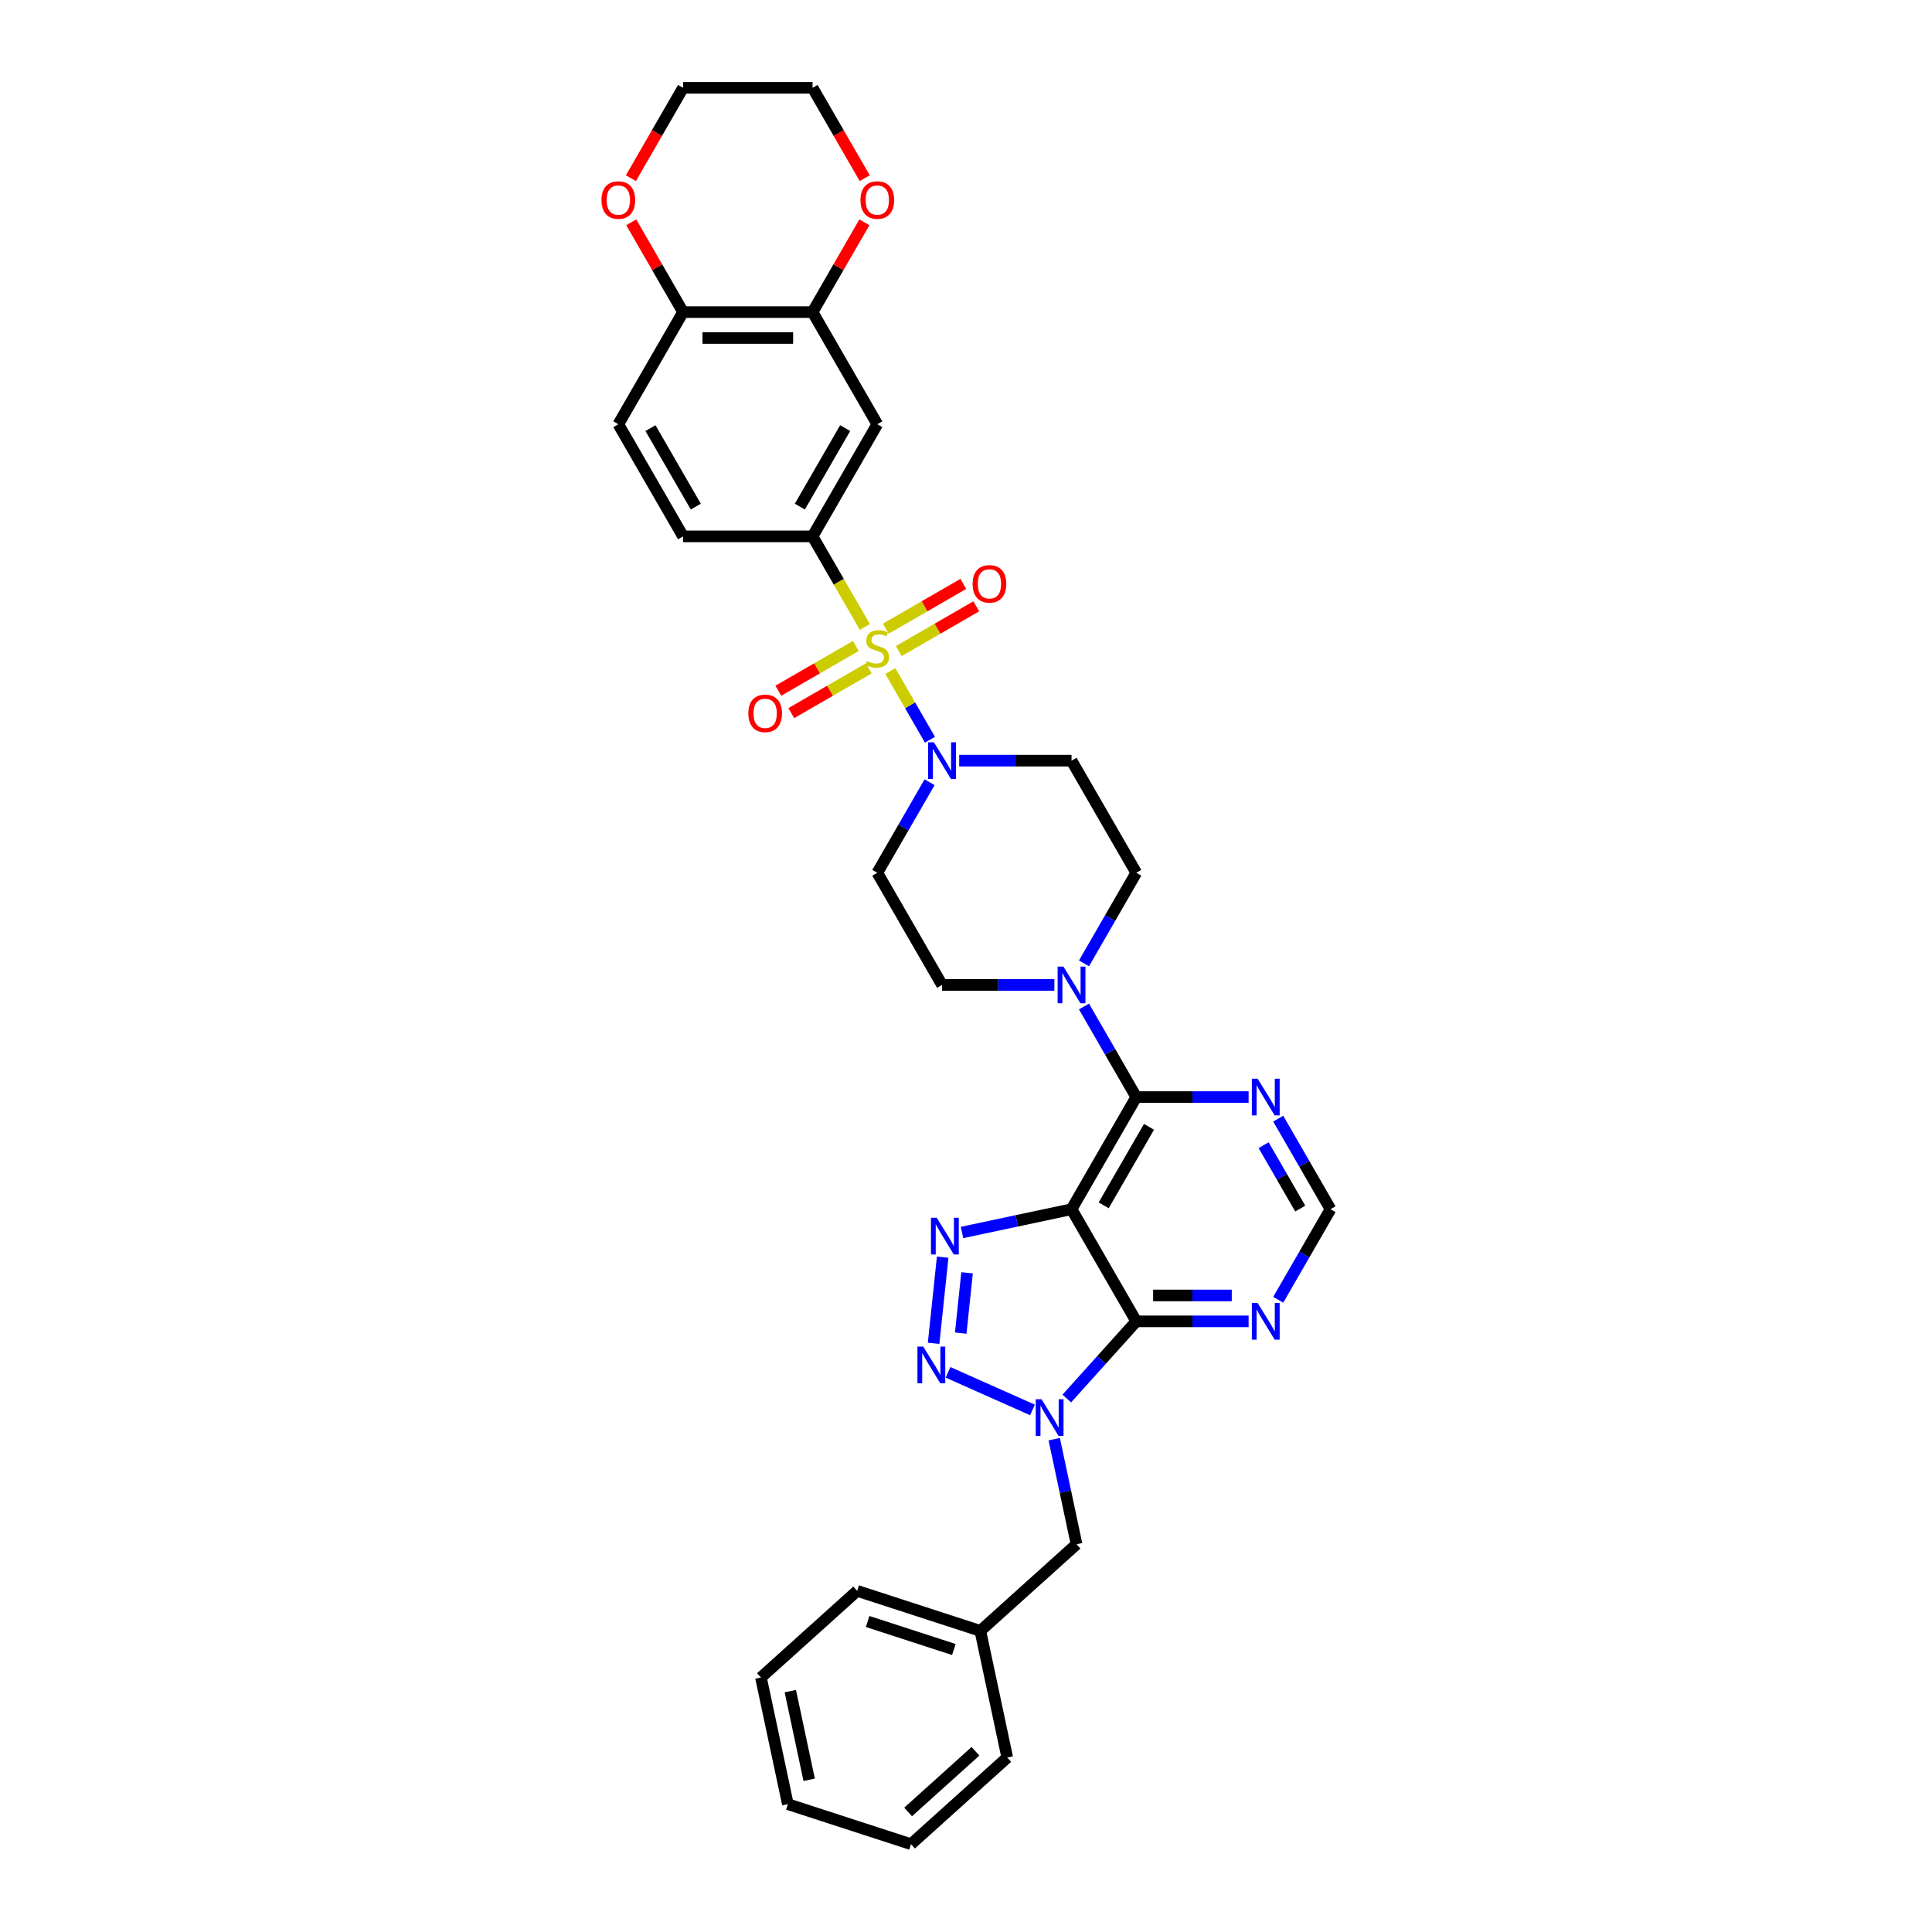 <?xml version='1.0' encoding='iso-8859-1'?>
<svg version='1.1' baseProfile='full'
              xmlns='http://www.w3.org/2000/svg'
                      xmlns:rdkit='http://www.rdkit.org/xml'
                      xmlns:xlink='http://www.w3.org/1999/xlink'
                  xml:space='preserve'
width='1000px' height='1000px' viewBox='0 0 1000 1000'>
<!-- END OF HEADER -->
<rect style='opacity:1.0;fill:#FFFFFF;stroke:none' width='1000' height='1000' x='0' y='0'> </rect>
<path class='bond-6' d='M 460.815,347.319 L 471.082,365.101' style='fill:none;fill-rule:evenodd;stroke:#CCCC00;stroke-width:6px;stroke-linecap:butt;stroke-linejoin:miter;stroke-opacity:1' />
<path class='bond-6' d='M 471.082,365.101 L 481.348,382.884' style='fill:none;fill-rule:evenodd;stroke:#0000FF;stroke-width:6px;stroke-linecap:butt;stroke-linejoin:miter;stroke-opacity:1' />
<path class='bond-7' d='M 447.658,324.531 L 434.118,301.079' style='fill:none;fill-rule:evenodd;stroke:#CCCC00;stroke-width:6px;stroke-linecap:butt;stroke-linejoin:miter;stroke-opacity:1' />
<path class='bond-7' d='M 434.118,301.079 L 420.578,277.627' style='fill:none;fill-rule:evenodd;stroke:#000000;stroke-width:6px;stroke-linecap:butt;stroke-linejoin:miter;stroke-opacity:1' />
<path class='bond-13' d='M 442.977,334.347 L 422.919,345.928' style='fill:none;fill-rule:evenodd;stroke:#CCCC00;stroke-width:6px;stroke-linecap:butt;stroke-linejoin:miter;stroke-opacity:1' />
<path class='bond-13' d='M 422.919,345.928 L 402.86,357.509' style='fill:none;fill-rule:evenodd;stroke:#FF0000;stroke-width:6px;stroke-linecap:butt;stroke-linejoin:miter;stroke-opacity:1' />
<path class='bond-13' d='M 449.68,345.955 L 429.621,357.536' style='fill:none;fill-rule:evenodd;stroke:#CCCC00;stroke-width:6px;stroke-linecap:butt;stroke-linejoin:miter;stroke-opacity:1' />
<path class='bond-13' d='M 429.621,357.536 L 409.562,369.117' style='fill:none;fill-rule:evenodd;stroke:#FF0000;stroke-width:6px;stroke-linecap:butt;stroke-linejoin:miter;stroke-opacity:1' />
<path class='bond-14' d='M 465.202,336.994 L 485.261,325.413' style='fill:none;fill-rule:evenodd;stroke:#CCCC00;stroke-width:6px;stroke-linecap:butt;stroke-linejoin:miter;stroke-opacity:1' />
<path class='bond-14' d='M 485.261,325.413 L 505.319,313.832' style='fill:none;fill-rule:evenodd;stroke:#FF0000;stroke-width:6px;stroke-linecap:butt;stroke-linejoin:miter;stroke-opacity:1' />
<path class='bond-14' d='M 458.5,325.385 L 478.558,313.804' style='fill:none;fill-rule:evenodd;stroke:#CCCC00;stroke-width:6px;stroke-linecap:butt;stroke-linejoin:miter;stroke-opacity:1' />
<path class='bond-14' d='M 478.558,313.804 L 498.617,302.223' style='fill:none;fill-rule:evenodd;stroke:#FF0000;stroke-width:6px;stroke-linecap:butt;stroke-linejoin:miter;stroke-opacity:1' />
<path class='bond-0' d='M 554.623,625.886 L 588.134,567.843' style='fill:none;fill-rule:evenodd;stroke:#000000;stroke-width:6px;stroke-linecap:butt;stroke-linejoin:miter;stroke-opacity:1' />
<path class='bond-0' d='M 571.259,623.882 L 594.716,583.251' style='fill:none;fill-rule:evenodd;stroke:#000000;stroke-width:6px;stroke-linecap:butt;stroke-linejoin:miter;stroke-opacity:1' />
<path class='bond-2' d='M 554.623,625.886 L 588.134,683.929' style='fill:none;fill-rule:evenodd;stroke:#000000;stroke-width:6px;stroke-linecap:butt;stroke-linejoin:miter;stroke-opacity:1' />
<path class='bond-4' d='M 554.623,625.886 L 526.281,631.91' style='fill:none;fill-rule:evenodd;stroke:#000000;stroke-width:6px;stroke-linecap:butt;stroke-linejoin:miter;stroke-opacity:1' />
<path class='bond-4' d='M 526.281,631.91 L 497.939,637.934' style='fill:none;fill-rule:evenodd;stroke:#0000FF;stroke-width:6px;stroke-linecap:butt;stroke-linejoin:miter;stroke-opacity:1' />
<path class='bond-1' d='M 552.162,723.881 L 570.148,703.905' style='fill:none;fill-rule:evenodd;stroke:#0000FF;stroke-width:6px;stroke-linecap:butt;stroke-linejoin:miter;stroke-opacity:1' />
<path class='bond-1' d='M 570.148,703.905 L 588.134,683.929' style='fill:none;fill-rule:evenodd;stroke:#000000;stroke-width:6px;stroke-linecap:butt;stroke-linejoin:miter;stroke-opacity:1' />
<path class='bond-17' d='M 545.661,744.902 L 551.442,772.098' style='fill:none;fill-rule:evenodd;stroke:#0000FF;stroke-width:6px;stroke-linecap:butt;stroke-linejoin:miter;stroke-opacity:1' />
<path class='bond-17' d='M 551.442,772.098 L 557.222,799.294' style='fill:none;fill-rule:evenodd;stroke:#000000;stroke-width:6px;stroke-linecap:butt;stroke-linejoin:miter;stroke-opacity:1' />
<path class='bond-38' d='M 534.414,729.785 L 490.691,710.319' style='fill:none;fill-rule:evenodd;stroke:#0000FF;stroke-width:6px;stroke-linecap:butt;stroke-linejoin:miter;stroke-opacity:1' />
<path class='bond-37' d='M 588.134,683.929 L 617.209,683.929' style='fill:none;fill-rule:evenodd;stroke:#000000;stroke-width:6px;stroke-linecap:butt;stroke-linejoin:miter;stroke-opacity:1' />
<path class='bond-37' d='M 617.209,683.929 L 646.283,683.929' style='fill:none;fill-rule:evenodd;stroke:#0000FF;stroke-width:6px;stroke-linecap:butt;stroke-linejoin:miter;stroke-opacity:1' />
<path class='bond-37' d='M 596.857,670.524 L 617.209,670.524' style='fill:none;fill-rule:evenodd;stroke:#000000;stroke-width:6px;stroke-linecap:butt;stroke-linejoin:miter;stroke-opacity:1' />
<path class='bond-37' d='M 617.209,670.524 L 637.561,670.524' style='fill:none;fill-rule:evenodd;stroke:#0000FF;stroke-width:6px;stroke-linecap:butt;stroke-linejoin:miter;stroke-opacity:1' />
<path class='bond-3' d='M 483.233,695.31 L 487.921,650.706' style='fill:none;fill-rule:evenodd;stroke:#0000FF;stroke-width:6px;stroke-linecap:butt;stroke-linejoin:miter;stroke-opacity:1' />
<path class='bond-3' d='M 497.268,690.02 L 500.549,658.798' style='fill:none;fill-rule:evenodd;stroke:#0000FF;stroke-width:6px;stroke-linecap:butt;stroke-linejoin:miter;stroke-opacity:1' />
<path class='bond-5' d='M 588.134,567.843 L 574.602,544.404' style='fill:none;fill-rule:evenodd;stroke:#000000;stroke-width:6px;stroke-linecap:butt;stroke-linejoin:miter;stroke-opacity:1' />
<path class='bond-5' d='M 574.602,544.404 L 561.07,520.965' style='fill:none;fill-rule:evenodd;stroke:#0000FF;stroke-width:6px;stroke-linecap:butt;stroke-linejoin:miter;stroke-opacity:1' />
<path class='bond-10' d='M 588.134,567.843 L 617.209,567.843' style='fill:none;fill-rule:evenodd;stroke:#000000;stroke-width:6px;stroke-linecap:butt;stroke-linejoin:miter;stroke-opacity:1' />
<path class='bond-10' d='M 617.209,567.843 L 646.283,567.843' style='fill:none;fill-rule:evenodd;stroke:#0000FF;stroke-width:6px;stroke-linecap:butt;stroke-linejoin:miter;stroke-opacity:1' />
<path class='bond-15' d='M 481.154,404.879 L 467.622,428.318' style='fill:none;fill-rule:evenodd;stroke:#0000FF;stroke-width:6px;stroke-linecap:butt;stroke-linejoin:miter;stroke-opacity:1' />
<path class='bond-15' d='M 467.622,428.318 L 454.09,451.756' style='fill:none;fill-rule:evenodd;stroke:#000000;stroke-width:6px;stroke-linecap:butt;stroke-linejoin:miter;stroke-opacity:1' />
<path class='bond-16' d='M 496.475,393.713 L 525.549,393.713' style='fill:none;fill-rule:evenodd;stroke:#0000FF;stroke-width:6px;stroke-linecap:butt;stroke-linejoin:miter;stroke-opacity:1' />
<path class='bond-16' d='M 525.549,393.713 L 554.623,393.713' style='fill:none;fill-rule:evenodd;stroke:#000000;stroke-width:6px;stroke-linecap:butt;stroke-linejoin:miter;stroke-opacity:1' />
<path class='bond-11' d='M 420.578,277.627 L 454.09,219.584' style='fill:none;fill-rule:evenodd;stroke:#000000;stroke-width:6px;stroke-linecap:butt;stroke-linejoin:miter;stroke-opacity:1' />
<path class='bond-11' d='M 413.996,262.218 L 437.454,221.588' style='fill:none;fill-rule:evenodd;stroke:#000000;stroke-width:6px;stroke-linecap:butt;stroke-linejoin:miter;stroke-opacity:1' />
<path class='bond-23' d='M 420.578,277.627 L 353.556,277.627' style='fill:none;fill-rule:evenodd;stroke:#000000;stroke-width:6px;stroke-linecap:butt;stroke-linejoin:miter;stroke-opacity:1' />
<path class='bond-8' d='M 561.07,498.634 L 574.602,475.195' style='fill:none;fill-rule:evenodd;stroke:#0000FF;stroke-width:6px;stroke-linecap:butt;stroke-linejoin:miter;stroke-opacity:1' />
<path class='bond-8' d='M 574.602,475.195 L 588.134,451.756' style='fill:none;fill-rule:evenodd;stroke:#000000;stroke-width:6px;stroke-linecap:butt;stroke-linejoin:miter;stroke-opacity:1' />
<path class='bond-34' d='M 545.75,509.8 L 516.675,509.8' style='fill:none;fill-rule:evenodd;stroke:#0000FF;stroke-width:6px;stroke-linecap:butt;stroke-linejoin:miter;stroke-opacity:1' />
<path class='bond-34' d='M 516.675,509.8 L 487.601,509.8' style='fill:none;fill-rule:evenodd;stroke:#000000;stroke-width:6px;stroke-linecap:butt;stroke-linejoin:miter;stroke-opacity:1' />
<path class='bond-9' d='M 661.604,672.763 L 675.136,649.324' style='fill:none;fill-rule:evenodd;stroke:#0000FF;stroke-width:6px;stroke-linecap:butt;stroke-linejoin:miter;stroke-opacity:1' />
<path class='bond-9' d='M 675.136,649.324 L 688.668,625.886' style='fill:none;fill-rule:evenodd;stroke:#000000;stroke-width:6px;stroke-linecap:butt;stroke-linejoin:miter;stroke-opacity:1' />
<path class='bond-18' d='M 661.604,579.009 L 675.136,602.447' style='fill:none;fill-rule:evenodd;stroke:#0000FF;stroke-width:6px;stroke-linecap:butt;stroke-linejoin:miter;stroke-opacity:1' />
<path class='bond-18' d='M 675.136,602.447 L 688.668,625.886' style='fill:none;fill-rule:evenodd;stroke:#000000;stroke-width:6px;stroke-linecap:butt;stroke-linejoin:miter;stroke-opacity:1' />
<path class='bond-18' d='M 654.055,592.742 L 663.527,609.149' style='fill:none;fill-rule:evenodd;stroke:#0000FF;stroke-width:6px;stroke-linecap:butt;stroke-linejoin:miter;stroke-opacity:1' />
<path class='bond-18' d='M 663.527,609.149 L 673,625.556' style='fill:none;fill-rule:evenodd;stroke:#000000;stroke-width:6px;stroke-linecap:butt;stroke-linejoin:miter;stroke-opacity:1' />
<path class='bond-12' d='M 454.09,219.584 L 420.578,161.541' style='fill:none;fill-rule:evenodd;stroke:#000000;stroke-width:6px;stroke-linecap:butt;stroke-linejoin:miter;stroke-opacity:1' />
<path class='bond-22' d='M 420.578,161.541 L 433.995,138.303' style='fill:none;fill-rule:evenodd;stroke:#000000;stroke-width:6px;stroke-linecap:butt;stroke-linejoin:miter;stroke-opacity:1' />
<path class='bond-22' d='M 433.995,138.303 L 447.411,115.066' style='fill:none;fill-rule:evenodd;stroke:#FF0000;stroke-width:6px;stroke-linecap:butt;stroke-linejoin:miter;stroke-opacity:1' />
<path class='bond-35' d='M 420.578,161.541 L 353.556,161.541' style='fill:none;fill-rule:evenodd;stroke:#000000;stroke-width:6px;stroke-linecap:butt;stroke-linejoin:miter;stroke-opacity:1' />
<path class='bond-35' d='M 410.525,174.945 L 363.609,174.945' style='fill:none;fill-rule:evenodd;stroke:#000000;stroke-width:6px;stroke-linecap:butt;stroke-linejoin:miter;stroke-opacity:1' />
<path class='bond-20' d='M 454.09,451.756 L 487.601,509.8' style='fill:none;fill-rule:evenodd;stroke:#000000;stroke-width:6px;stroke-linecap:butt;stroke-linejoin:miter;stroke-opacity:1' />
<path class='bond-21' d='M 554.623,393.713 L 588.134,451.756' style='fill:none;fill-rule:evenodd;stroke:#000000;stroke-width:6px;stroke-linecap:butt;stroke-linejoin:miter;stroke-opacity:1' />
<path class='bond-26' d='M 557.222,799.294 L 507.415,844.141' style='fill:none;fill-rule:evenodd;stroke:#000000;stroke-width:6px;stroke-linecap:butt;stroke-linejoin:miter;stroke-opacity:1' />
<path class='bond-19' d='M 353.556,161.541 L 320.045,219.584' style='fill:none;fill-rule:evenodd;stroke:#000000;stroke-width:6px;stroke-linecap:butt;stroke-linejoin:miter;stroke-opacity:1' />
<path class='bond-24' d='M 353.556,161.541 L 340.14,138.303' style='fill:none;fill-rule:evenodd;stroke:#000000;stroke-width:6px;stroke-linecap:butt;stroke-linejoin:miter;stroke-opacity:1' />
<path class='bond-24' d='M 340.14,138.303 L 326.724,115.066' style='fill:none;fill-rule:evenodd;stroke:#FF0000;stroke-width:6px;stroke-linecap:butt;stroke-linejoin:miter;stroke-opacity:1' />
<path class='bond-27' d='M 447.581,92.225 L 434.08,68.84' style='fill:none;fill-rule:evenodd;stroke:#FF0000;stroke-width:6px;stroke-linecap:butt;stroke-linejoin:miter;stroke-opacity:1' />
<path class='bond-27' d='M 434.08,68.84 L 420.578,45.455' style='fill:none;fill-rule:evenodd;stroke:#000000;stroke-width:6px;stroke-linecap:butt;stroke-linejoin:miter;stroke-opacity:1' />
<path class='bond-25' d='M 353.556,277.627 L 320.045,219.584' style='fill:none;fill-rule:evenodd;stroke:#000000;stroke-width:6px;stroke-linecap:butt;stroke-linejoin:miter;stroke-opacity:1' />
<path class='bond-25' d='M 360.138,262.218 L 336.68,221.588' style='fill:none;fill-rule:evenodd;stroke:#000000;stroke-width:6px;stroke-linecap:butt;stroke-linejoin:miter;stroke-opacity:1' />
<path class='bond-28' d='M 326.553,92.225 L 340.055,68.84' style='fill:none;fill-rule:evenodd;stroke:#FF0000;stroke-width:6px;stroke-linecap:butt;stroke-linejoin:miter;stroke-opacity:1' />
<path class='bond-28' d='M 340.055,68.84 L 353.556,45.455' style='fill:none;fill-rule:evenodd;stroke:#000000;stroke-width:6px;stroke-linecap:butt;stroke-linejoin:miter;stroke-opacity:1' />
<path class='bond-29' d='M 507.415,844.141 L 443.673,823.43' style='fill:none;fill-rule:evenodd;stroke:#000000;stroke-width:6px;stroke-linecap:butt;stroke-linejoin:miter;stroke-opacity:1' />
<path class='bond-29' d='M 493.712,853.783 L 449.092,839.285' style='fill:none;fill-rule:evenodd;stroke:#000000;stroke-width:6px;stroke-linecap:butt;stroke-linejoin:miter;stroke-opacity:1' />
<path class='bond-30' d='M 507.415,844.141 L 521.35,909.699' style='fill:none;fill-rule:evenodd;stroke:#000000;stroke-width:6px;stroke-linecap:butt;stroke-linejoin:miter;stroke-opacity:1' />
<path class='bond-36' d='M 420.578,45.455 L 353.556,45.455' style='fill:none;fill-rule:evenodd;stroke:#000000;stroke-width:6px;stroke-linecap:butt;stroke-linejoin:miter;stroke-opacity:1' />
<path class='bond-31' d='M 443.673,823.43 L 393.866,868.277' style='fill:none;fill-rule:evenodd;stroke:#000000;stroke-width:6px;stroke-linecap:butt;stroke-linejoin:miter;stroke-opacity:1' />
<path class='bond-32' d='M 521.35,909.699 L 471.542,954.545' style='fill:none;fill-rule:evenodd;stroke:#000000;stroke-width:6px;stroke-linecap:butt;stroke-linejoin:miter;stroke-opacity:1' />
<path class='bond-32' d='M 504.909,906.464 L 470.044,937.857' style='fill:none;fill-rule:evenodd;stroke:#000000;stroke-width:6px;stroke-linecap:butt;stroke-linejoin:miter;stroke-opacity:1' />
<path class='bond-39' d='M 393.866,868.277 L 407.8,933.834' style='fill:none;fill-rule:evenodd;stroke:#000000;stroke-width:6px;stroke-linecap:butt;stroke-linejoin:miter;stroke-opacity:1' />
<path class='bond-39' d='M 409.067,875.323 L 418.822,921.214' style='fill:none;fill-rule:evenodd;stroke:#000000;stroke-width:6px;stroke-linecap:butt;stroke-linejoin:miter;stroke-opacity:1' />
<path class='bond-33' d='M 471.542,954.545 L 407.8,933.834' style='fill:none;fill-rule:evenodd;stroke:#000000;stroke-width:6px;stroke-linecap:butt;stroke-linejoin:miter;stroke-opacity:1' />
<path  class='atom-0' d='M 448.728 342.185
Q 448.942 342.265, 449.827 342.641
Q 450.712 343.016, 451.677 343.257
Q 452.669 343.472, 453.634 343.472
Q 455.43 343.472, 456.476 342.614
Q 457.521 341.729, 457.521 340.201
Q 457.521 339.155, 456.985 338.512
Q 456.476 337.869, 455.671 337.52
Q 454.867 337.171, 453.527 336.769
Q 451.838 336.26, 450.819 335.777
Q 449.827 335.295, 449.103 334.276
Q 448.406 333.257, 448.406 331.542
Q 448.406 329.156, 450.015 327.681
Q 451.65 326.207, 454.867 326.207
Q 457.065 326.207, 459.559 327.252
L 458.942 329.316
Q 456.663 328.378, 454.948 328.378
Q 453.098 328.378, 452.079 329.156
Q 451.06 329.906, 451.087 331.22
Q 451.087 332.239, 451.596 332.855
Q 452.133 333.472, 452.883 333.82
Q 453.661 334.169, 454.948 334.571
Q 456.663 335.107, 457.682 335.643
Q 458.701 336.18, 459.425 337.279
Q 460.175 338.351, 460.175 340.201
Q 460.175 342.828, 458.406 344.249
Q 456.663 345.643, 453.741 345.643
Q 452.052 345.643, 450.765 345.268
Q 449.505 344.919, 448.004 344.303
L 448.728 342.185
' fill='#CCCC00'/>
<path  class='atom-2' d='M 539.092 724.246
L 545.312 734.299
Q 545.928 735.291, 546.92 737.087
Q 547.912 738.884, 547.966 738.991
L 547.966 724.246
L 550.486 724.246
L 550.486 743.227
L 547.885 743.227
L 541.21 732.235
Q 540.433 730.948, 539.602 729.474
Q 538.797 727.999, 538.556 727.543
L 538.556 743.227
L 536.09 743.227
L 536.09 724.246
L 539.092 724.246
' fill='#0000FF'/>
<path  class='atom-4' d='M 477.864 696.985
L 484.084 707.039
Q 484.7 708.031, 485.692 709.827
Q 486.684 711.623, 486.738 711.73
L 486.738 696.985
L 489.258 696.985
L 489.258 715.966
L 486.657 715.966
L 479.982 704.975
Q 479.205 703.688, 478.373 702.213
Q 477.569 700.739, 477.328 700.283
L 477.328 715.966
L 474.861 715.966
L 474.861 696.985
L 477.864 696.985
' fill='#0000FF'/>
<path  class='atom-5' d='M 484.87 630.33
L 491.09 640.384
Q 491.706 641.375, 492.698 643.172
Q 493.69 644.968, 493.744 645.075
L 493.744 630.33
L 496.264 630.33
L 496.264 649.311
L 493.663 649.311
L 486.988 638.319
Q 486.21 637.032, 485.379 635.558
Q 484.575 634.083, 484.334 633.628
L 484.334 649.311
L 481.867 649.311
L 481.867 630.33
L 484.87 630.33
' fill='#0000FF'/>
<path  class='atom-7' d='M 483.405 384.223
L 489.625 394.276
Q 490.242 395.268, 491.233 397.064
Q 492.225 398.861, 492.279 398.968
L 492.279 384.223
L 494.799 384.223
L 494.799 403.204
L 492.199 403.204
L 485.523 392.212
Q 484.746 390.925, 483.915 389.451
Q 483.11 387.976, 482.869 387.52
L 482.869 403.204
L 480.403 403.204
L 480.403 384.223
L 483.405 384.223
' fill='#0000FF'/>
<path  class='atom-9' d='M 550.428 500.309
L 556.647 510.363
Q 557.264 511.354, 558.256 513.151
Q 559.248 514.947, 559.301 515.054
L 559.301 500.309
L 561.821 500.309
L 561.821 519.29
L 559.221 519.29
L 552.546 508.298
Q 551.768 507.011, 550.937 505.537
Q 550.133 504.062, 549.891 503.607
L 549.891 519.29
L 547.425 519.29
L 547.425 500.309
L 550.428 500.309
' fill='#0000FF'/>
<path  class='atom-10' d='M 650.961 674.439
L 657.181 684.492
Q 657.798 685.484, 658.79 687.28
Q 659.781 689.076, 659.835 689.183
L 659.835 674.439
L 662.355 674.439
L 662.355 693.419
L 659.755 693.419
L 653.079 682.428
Q 652.302 681.141, 651.471 679.666
Q 650.666 678.192, 650.425 677.736
L 650.425 693.419
L 647.959 693.419
L 647.959 674.439
L 650.961 674.439
' fill='#0000FF'/>
<path  class='atom-11' d='M 650.961 558.352
L 657.181 568.406
Q 657.798 569.398, 658.79 571.194
Q 659.781 572.99, 659.835 573.097
L 659.835 558.352
L 662.355 558.352
L 662.355 577.333
L 659.755 577.333
L 653.079 566.341
Q 652.302 565.055, 651.471 563.58
Q 650.666 562.106, 650.425 561.65
L 650.425 577.333
L 647.959 577.333
L 647.959 558.352
L 650.961 558.352
' fill='#0000FF'/>
<path  class='atom-14' d='M 387.334 369.235
Q 387.334 364.677, 389.586 362.131
Q 391.838 359.584, 396.047 359.584
Q 400.256 359.584, 402.507 362.131
Q 404.759 364.677, 404.759 369.235
Q 404.759 373.846, 402.481 376.473
Q 400.202 379.074, 396.047 379.074
Q 391.864 379.074, 389.586 376.473
Q 387.334 373.873, 387.334 369.235
M 396.047 376.929
Q 398.942 376.929, 400.497 374.999
Q 402.079 373.042, 402.079 369.235
Q 402.079 365.509, 400.497 363.632
Q 398.942 361.728, 396.047 361.728
Q 393.151 361.728, 391.569 363.605
Q 390.014 365.482, 390.014 369.235
Q 390.014 373.069, 391.569 374.999
Q 393.151 376.929, 396.047 376.929
' fill='#FF0000'/>
<path  class='atom-15' d='M 503.42 302.213
Q 503.42 297.655, 505.672 295.108
Q 507.924 292.561, 512.133 292.561
Q 516.342 292.561, 518.594 295.108
Q 520.846 297.655, 520.846 302.213
Q 520.846 306.824, 518.567 309.451
Q 516.288 312.051, 512.133 312.051
Q 507.951 312.051, 505.672 309.451
Q 503.42 306.851, 503.42 302.213
M 512.133 309.907
Q 515.028 309.907, 516.583 307.977
Q 518.165 306.019, 518.165 302.213
Q 518.165 298.486, 516.583 296.609
Q 515.028 294.706, 512.133 294.706
Q 509.237 294.706, 507.656 296.583
Q 506.101 298.459, 506.101 302.213
Q 506.101 306.046, 507.656 307.977
Q 509.237 309.907, 512.133 309.907
' fill='#FF0000'/>
<path  class='atom-23' d='M 445.377 103.551
Q 445.377 98.994, 447.629 96.447
Q 449.881 93.9, 454.09 93.9
Q 458.299 93.9, 460.551 96.447
Q 462.803 98.994, 462.803 103.551
Q 462.803 108.162, 460.524 110.79
Q 458.245 113.39, 454.09 113.39
Q 449.907 113.39, 447.629 110.79
Q 445.377 108.189, 445.377 103.551
M 454.09 111.245
Q 456.985 111.245, 458.54 109.315
Q 460.122 107.358, 460.122 103.551
Q 460.122 99.825, 458.54 97.948
Q 456.985 96.045, 454.09 96.045
Q 451.194 96.045, 449.613 97.921
Q 448.058 99.798, 448.058 103.551
Q 448.058 107.385, 449.613 109.315
Q 451.194 111.245, 454.09 111.245
' fill='#FF0000'/>
<path  class='atom-25' d='M 311.332 103.551
Q 311.332 98.994, 313.584 96.447
Q 315.836 93.9, 320.045 93.9
Q 324.254 93.9, 326.506 96.447
Q 328.758 98.994, 328.758 103.551
Q 328.758 108.162, 326.479 110.79
Q 324.2 113.39, 320.045 113.39
Q 315.863 113.39, 313.584 110.79
Q 311.332 108.189, 311.332 103.551
M 320.045 111.245
Q 322.94 111.245, 324.495 109.315
Q 326.077 107.358, 326.077 103.551
Q 326.077 99.825, 324.495 97.948
Q 322.94 96.045, 320.045 96.045
Q 317.149 96.045, 315.568 97.921
Q 314.013 99.798, 314.013 103.551
Q 314.013 107.385, 315.568 109.315
Q 317.149 111.245, 320.045 111.245
' fill='#FF0000'/>
</svg>
